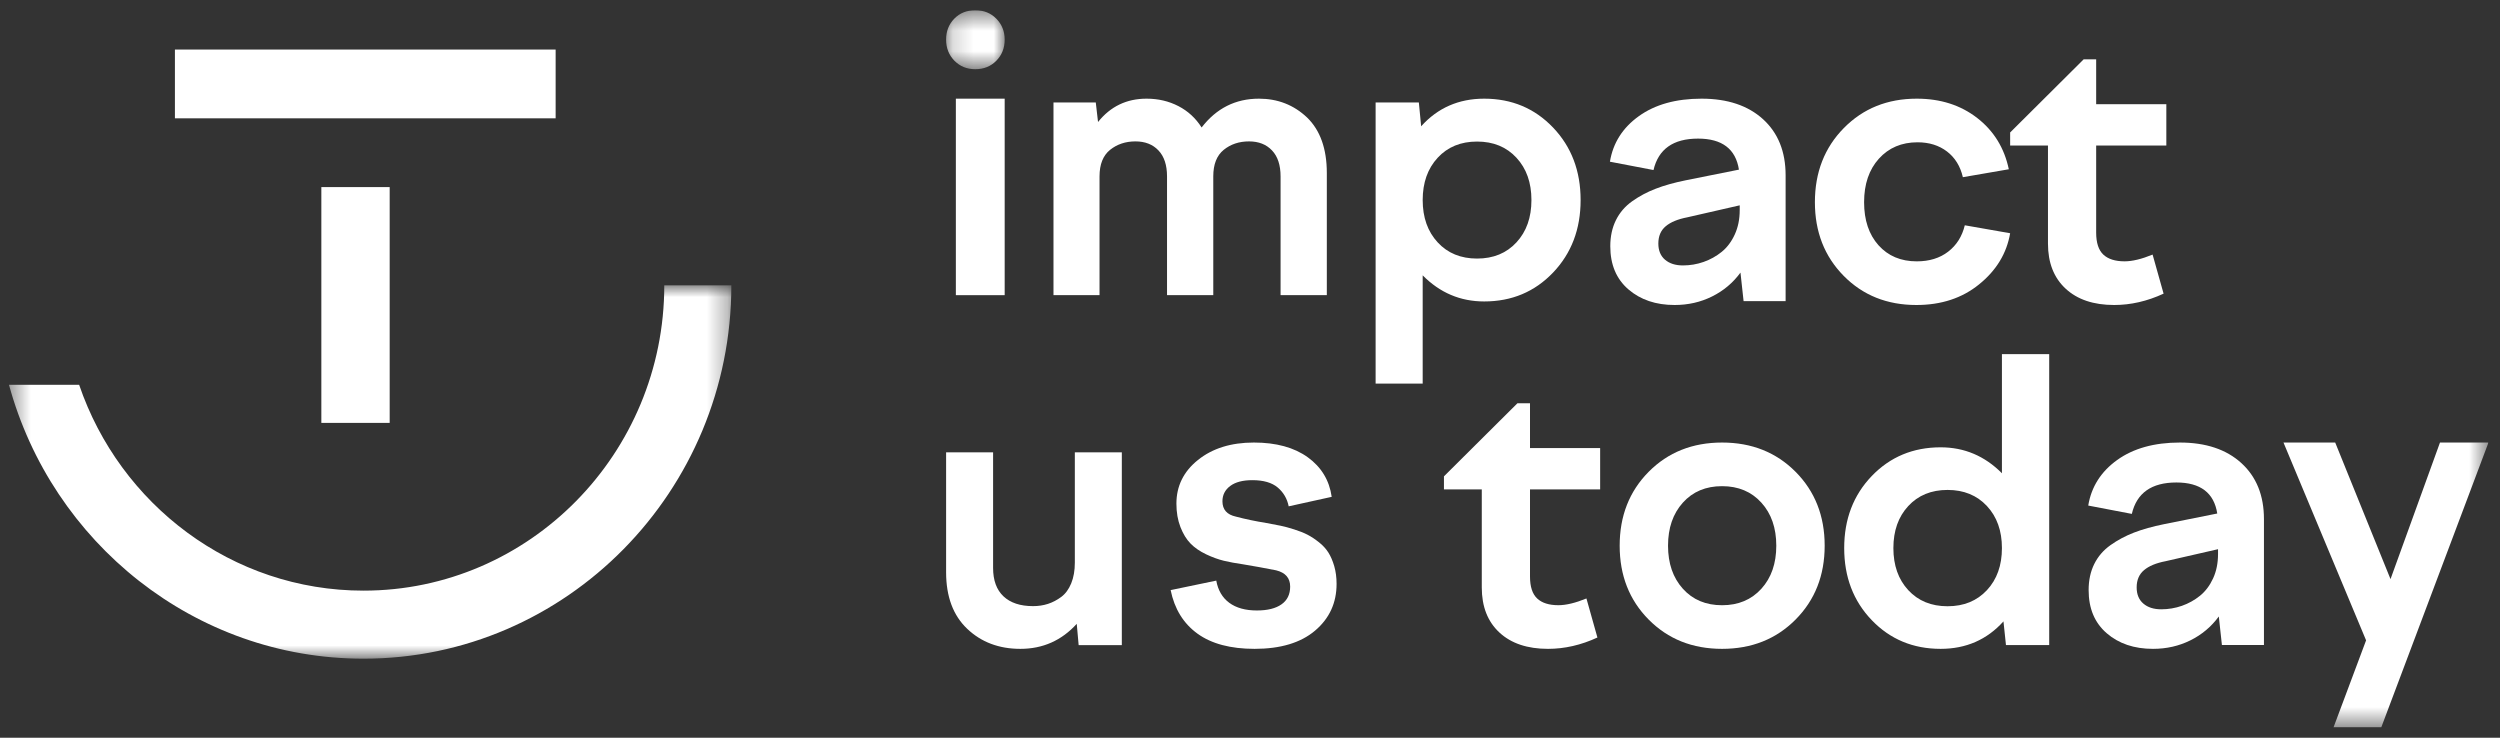 <svg width="122" height="36" viewBox="0 0 122 36" fill="none" xmlns="http://www.w3.org/2000/svg">
<rect x="0" y="0" width="122" height="36" fill="#333333" stroke="none"/>
<g clip-path="url(#clip0_1931_7826)">
<mask id="mask0_1931_7826" style="mask-type:luminance" maskUnits="userSpaceOnUse" x="46" y="0" width="4" height="4">
<path d="M46.17 0.5H49.028V3.377H46.17V0.5Z" fill="white"/>
</mask>
<g mask="url(#mask0_1931_7826)">
<path fill-rule="evenodd" clip-rule="evenodd" d="M47.594 3.377C48.009 3.377 48.352 3.239 48.622 2.963C48.893 2.687 49.028 2.344 49.028 1.934C49.028 1.53 48.893 1.19 48.622 0.914C48.352 0.638 48.009 0.5 47.594 0.5C47.179 0.5 46.838 0.636 46.571 0.909C46.303 1.182 46.17 1.523 46.17 1.934C46.17 2.344 46.305 2.687 46.575 2.963C46.846 3.239 47.185 3.377 47.594 3.377Z" fill="white"/>
</g>
<mask id="mask1_1931_7826" style="mask-type:luminance" maskUnits="userSpaceOnUse" x="1" y="0" width="121" height="36">
<path d="M1.39 35.5H121.437V0.5H1.39V35.5Z" fill="white"/>
</mask>
<g mask="url(#mask1_1931_7826)">
<path fill-rule="evenodd" clip-rule="evenodd" d="M46.646 14.404H49.028V4.815H46.646V14.404Z" fill="white"/>
</g>
<mask id="mask2_1931_7826" style="mask-type:luminance" maskUnits="userSpaceOnUse" x="1" y="0" width="121" height="36">
<path d="M1.39 35.5H121.437V0.5H1.39V35.5Z" fill="white"/>
</mask>
<g mask="url(#mask2_1931_7826)">
<path fill-rule="evenodd" clip-rule="evenodd" d="M59.208 14.404V8.608C59.208 8.021 59.377 7.589 59.717 7.313C60.056 7.038 60.468 6.9 60.951 6.9C61.422 6.9 61.796 7.047 62.074 7.341C62.353 7.635 62.492 8.057 62.492 8.608V14.404H64.749V8.443C64.749 7.261 64.427 6.358 63.785 5.734C63.137 5.121 62.354 4.815 61.437 4.815C60.293 4.815 59.361 5.284 58.639 6.221C58.351 5.767 57.974 5.42 57.506 5.178C57.038 4.936 56.52 4.815 55.951 4.815C54.978 4.815 54.19 5.195 53.584 5.954L53.474 4.999H51.41V14.404H53.657V8.608C53.657 8.021 53.829 7.589 54.171 7.313C54.514 7.038 54.927 6.9 55.41 6.9C55.881 6.9 56.255 7.047 56.533 7.341C56.812 7.635 56.951 8.057 56.951 8.608V14.404H59.208Z" fill="white"/>
</g>
<mask id="mask3_1931_7826" style="mask-type:luminance" maskUnits="userSpaceOnUse" x="1" y="0" width="121" height="36">
<path d="M1.39 35.5H121.437V0.5H1.39V35.5Z" fill="white"/>
</mask>
<g mask="url(#mask3_1931_7826)">
<path fill-rule="evenodd" clip-rule="evenodd" d="M70.159 11.828C69.671 11.301 69.427 10.612 69.427 9.763C69.427 8.913 69.671 8.225 70.159 7.698C70.646 7.171 71.287 6.908 72.081 6.908C72.875 6.908 73.516 7.171 74.003 7.698C74.491 8.225 74.734 8.913 74.734 9.763C74.734 10.612 74.491 11.301 74.003 11.828C73.516 12.355 72.875 12.618 72.081 12.618C71.287 12.618 70.646 12.355 70.159 11.828ZM75.789 13.302C76.686 12.362 77.134 11.183 77.134 9.763C77.134 8.343 76.686 7.163 75.789 6.224C74.892 5.285 73.772 4.815 72.428 4.815C71.184 4.815 70.159 5.265 69.352 6.163L69.24 5.001H67.13V18.719H69.427V13.437C70.265 14.286 71.265 14.711 72.428 14.711C73.772 14.711 74.892 14.241 75.789 13.302Z" fill="white"/>
</g>
<mask id="mask4_1931_7826" style="mask-type:luminance" maskUnits="userSpaceOnUse" x="1" y="0" width="121" height="36">
<path d="M1.39 35.5H121.437V0.5H1.39V35.5Z" fill="white"/>
</mask>
<g mask="url(#mask4_1931_7826)">
<path fill-rule="evenodd" clip-rule="evenodd" d="M81.286 11.042C81.526 10.84 81.876 10.695 82.336 10.606L84.898 10.02V10.256C84.898 10.698 84.817 11.094 84.656 11.444C84.496 11.794 84.283 12.076 84.019 12.291C83.754 12.505 83.459 12.669 83.134 12.783C82.81 12.896 82.474 12.953 82.128 12.953C81.762 12.953 81.471 12.86 81.253 12.674C81.036 12.488 80.927 12.225 80.927 11.884C80.927 11.524 81.046 11.244 81.286 11.042ZM81.721 14.884C82.383 14.884 82.993 14.745 83.55 14.467C84.108 14.19 84.57 13.802 84.935 13.303L85.087 14.694H87.138V8.553C87.138 7.399 86.771 6.487 86.037 5.818C85.302 5.15 84.302 4.815 83.035 4.815C81.787 4.815 80.768 5.099 79.977 5.667C79.186 6.234 78.715 6.976 78.564 7.891L80.691 8.298C80.93 7.276 81.655 6.764 82.865 6.764C84.037 6.764 84.702 7.269 84.86 8.278L82.26 8.799C81.699 8.913 81.21 9.05 80.795 9.211C80.379 9.371 79.997 9.575 79.651 9.821C79.304 10.067 79.039 10.375 78.857 10.744C78.674 11.113 78.582 11.537 78.582 12.016C78.582 12.912 78.877 13.614 79.466 14.122C80.056 14.63 80.807 14.884 81.721 14.884Z" fill="white"/>
</g>
<mask id="mask5_1931_7826" style="mask-type:luminance" maskUnits="userSpaceOnUse" x="1" y="0" width="121" height="36">
<path d="M1.39 35.5H121.437V0.5H1.39V35.5Z" fill="white"/>
</mask>
<g mask="url(#mask5_1931_7826)">
<path fill-rule="evenodd" clip-rule="evenodd" d="M96.576 13.88C97.42 13.199 97.926 12.366 98.095 11.382L95.882 10.994C95.751 11.537 95.48 11.966 95.071 12.281C94.661 12.597 94.15 12.754 93.538 12.754C92.762 12.754 92.141 12.492 91.671 11.969C91.203 11.445 90.968 10.745 90.968 9.868C90.968 8.985 91.209 8.277 91.69 7.744C92.171 7.211 92.8 6.944 93.575 6.944C94.144 6.944 94.624 7.094 95.015 7.394C95.405 7.693 95.663 8.111 95.788 8.647L98.03 8.26C97.811 7.218 97.296 6.385 96.487 5.757C95.677 5.129 94.694 4.815 93.538 4.815C92.106 4.815 90.92 5.293 89.979 6.249C89.038 7.204 88.567 8.411 88.567 9.868C88.567 11.313 89.035 12.51 89.969 13.459C90.904 14.409 92.087 14.884 93.519 14.884C94.732 14.884 95.751 14.549 96.576 13.88Z" fill="white"/>
</g>
<mask id="mask6_1931_7826" style="mask-type:luminance" maskUnits="userSpaceOnUse" x="1" y="0" width="121" height="36">
<path d="M1.39 35.5H121.437V0.5H1.39V35.5Z" fill="white"/>
</mask>
<g mask="url(#mask6_1931_7826)">
<path fill-rule="evenodd" clip-rule="evenodd" d="M105.583 14.33L105.047 12.424C104.512 12.643 104.056 12.753 103.68 12.753C103.221 12.753 102.875 12.643 102.642 12.424C102.41 12.205 102.293 11.849 102.293 11.354V7.102H105.717V5.084H102.293V2.897H101.681L98.095 6.464V7.102H99.941V11.889C99.941 12.822 100.228 13.554 100.802 14.086C101.375 14.618 102.166 14.884 103.173 14.884C103.983 14.884 104.786 14.699 105.583 14.33Z" fill="white"/>
</g>
<mask id="mask7_1931_7826" style="mask-type:luminance" maskUnits="userSpaceOnUse" x="1" y="0" width="121" height="36">
<path d="M1.39 35.5H121.437V0.5H1.39V35.5Z" fill="white"/>
</mask>
<g mask="url(#mask7_1931_7826)">
<path fill-rule="evenodd" clip-rule="evenodd" d="M52.452 27.458C52.452 27.843 52.393 28.18 52.275 28.468C52.157 28.756 51.995 28.976 51.79 29.129C51.585 29.282 51.369 29.395 51.142 29.469C50.915 29.543 50.671 29.579 50.411 29.579C49.789 29.579 49.309 29.42 48.971 29.102C48.632 28.783 48.463 28.321 48.463 27.715V22.075H46.17V27.926C46.17 29.114 46.513 30.034 47.2 30.686C47.886 31.338 48.751 31.664 49.795 31.664C50.889 31.664 51.806 31.257 52.545 30.443L52.638 31.481H54.745V22.075H52.452V27.458Z" fill="white"/>
</g>
<mask id="mask8_1931_7826" style="mask-type:luminance" maskUnits="userSpaceOnUse" x="1" y="0" width="121" height="36">
<path d="M1.39 35.5H121.437V0.5H1.39V35.5Z" fill="white"/>
</mask>
<g mask="url(#mask8_1931_7826)">
<path fill-rule="evenodd" clip-rule="evenodd" d="M64.823 26.961C64.707 26.779 64.554 26.611 64.362 26.46C64.17 26.308 63.986 26.187 63.81 26.096C63.633 26.004 63.415 25.917 63.157 25.835C62.898 25.753 62.676 25.693 62.49 25.655C62.304 25.617 62.075 25.574 61.801 25.523C61.259 25.435 60.763 25.331 60.313 25.211C59.875 25.116 59.655 24.867 59.655 24.463C59.655 24.154 59.782 23.905 60.034 23.716C60.287 23.526 60.648 23.432 61.116 23.432C61.658 23.432 62.07 23.552 62.353 23.791C62.636 24.031 62.814 24.337 62.888 24.709L64.987 24.246C64.872 23.438 64.482 22.795 63.819 22.315C63.155 21.836 62.279 21.596 61.189 21.596C60.075 21.596 59.165 21.88 58.459 22.448C57.759 23.009 57.409 23.719 57.409 24.577C57.409 25.006 57.475 25.387 57.606 25.722C57.736 26.056 57.901 26.324 58.099 26.526C58.296 26.728 58.548 26.901 58.852 27.047C59.156 27.192 59.445 27.297 59.719 27.364C59.993 27.43 60.307 27.488 60.66 27.538C61.165 27.621 61.703 27.719 62.276 27.832C62.732 27.945 62.96 28.211 62.96 28.627C62.96 29.005 62.819 29.294 62.536 29.493C62.253 29.692 61.853 29.791 61.335 29.791C60.775 29.791 60.327 29.666 59.989 29.417C59.651 29.168 59.439 28.806 59.354 28.334L57.127 28.797C57.315 29.718 57.752 30.426 58.437 30.922C59.121 31.417 60.051 31.664 61.226 31.664C62.492 31.664 63.475 31.368 64.175 30.775C64.875 30.182 65.225 29.422 65.225 28.494C65.225 28.179 65.187 27.89 65.111 27.628C65.035 27.367 64.939 27.144 64.823 26.961Z" fill="white"/>
</g>
<mask id="mask9_1931_7826" style="mask-type:luminance" maskUnits="userSpaceOnUse" x="1" y="0" width="121" height="36">
<path d="M1.39 35.5H121.437V0.5H1.39V35.5Z" fill="white"/>
</mask>
<g mask="url(#mask9_1931_7826)">
<path fill-rule="evenodd" clip-rule="evenodd" d="M74.664 19.678H74.052L70.465 23.245V23.883H72.311V28.67C72.311 29.603 72.598 30.335 73.172 30.867C73.745 31.399 74.536 31.664 75.543 31.664C76.353 31.664 77.156 31.48 77.954 31.111L77.418 29.205C76.882 29.424 76.426 29.534 76.05 29.534C75.591 29.534 75.245 29.424 75.013 29.205C74.78 28.986 74.664 28.63 74.664 28.135V23.883H78.087V21.865H74.664V19.678Z" fill="white"/>
</g>
<mask id="mask10_1931_7826" style="mask-type:luminance" maskUnits="userSpaceOnUse" x="1" y="0" width="121" height="36">
<path d="M1.39 35.5H121.437V0.5H1.39V35.5Z" fill="white"/>
</mask>
<g mask="url(#mask10_1931_7826)">
<path fill-rule="evenodd" clip-rule="evenodd" d="M85.955 28.731C85.469 29.267 84.83 29.535 84.037 29.535C83.244 29.535 82.606 29.267 82.124 28.731C81.641 28.195 81.4 27.494 81.4 26.63C81.4 25.766 81.641 25.066 82.124 24.529C82.606 23.993 83.244 23.725 84.037 23.725C84.83 23.725 85.469 23.993 85.955 24.529C86.441 25.066 86.683 25.766 86.683 26.63C86.683 27.494 86.441 28.195 85.955 28.731ZM84.037 21.596C82.593 21.596 81.399 22.072 80.455 23.024C79.511 23.977 79.04 25.179 79.04 26.63C79.04 28.081 79.511 29.283 80.455 30.235C81.399 31.188 82.593 31.664 84.037 31.664C85.481 31.664 86.677 31.188 87.624 30.235C88.57 29.283 89.044 28.081 89.044 26.63C89.044 25.179 88.57 23.977 87.624 23.024C86.677 22.072 85.481 21.596 84.037 21.596Z" fill="white"/>
</g>
<mask id="mask11_1931_7826" style="mask-type:luminance" maskUnits="userSpaceOnUse" x="1" y="0" width="121" height="36">
<path d="M1.39 35.5H121.437V0.5H1.39V35.5Z" fill="white"/>
</mask>
<g mask="url(#mask11_1931_7826)">
<path fill-rule="evenodd" clip-rule="evenodd" d="M96.963 28.799C96.475 29.323 95.834 29.585 95.041 29.585C94.247 29.585 93.608 29.323 93.123 28.799C92.639 28.275 92.397 27.591 92.397 26.747C92.397 25.902 92.639 25.218 93.123 24.695C93.608 24.171 94.247 23.909 95.041 23.909C95.834 23.909 96.475 24.171 96.963 24.695C97.45 25.218 97.694 25.902 97.694 26.747C97.694 27.591 97.45 28.275 96.963 28.799ZM97.694 23.095C96.856 22.251 95.86 21.829 94.703 21.829C93.359 21.829 92.239 22.296 91.342 23.229C90.445 24.163 89.997 25.335 89.997 26.747C89.997 28.158 90.445 29.33 91.342 30.264C92.239 31.198 93.359 31.664 94.703 31.664C95.941 31.664 96.963 31.218 97.769 30.324L97.891 31.48H100.001V17.281H97.694V23.095Z" fill="white"/>
</g>
<mask id="mask12_1931_7826" style="mask-type:luminance" maskUnits="userSpaceOnUse" x="1" y="0" width="121" height="36">
<path d="M1.39 35.5H121.437V0.5H1.39V35.5Z" fill="white"/>
</mask>
<g mask="url(#mask12_1931_7826)">
<path fill-rule="evenodd" clip-rule="evenodd" d="M108.24 27.037C108.24 27.479 108.16 27.875 107.999 28.225C107.838 28.575 107.626 28.857 107.361 29.072C107.096 29.286 106.801 29.45 106.477 29.564C106.152 29.677 105.817 29.734 105.47 29.734C105.104 29.734 104.813 29.641 104.596 29.455C104.378 29.269 104.269 29.005 104.269 28.665C104.269 28.305 104.389 28.024 104.629 27.823C104.868 27.621 105.218 27.476 105.678 27.387L108.24 26.801V27.037ZM106.378 21.596C105.13 21.596 104.11 21.88 103.319 22.447C102.528 23.015 102.057 23.757 101.906 24.671L104.033 25.078C104.272 24.056 104.997 23.545 106.208 23.545C107.38 23.545 108.045 24.05 108.202 25.059L105.602 25.58C105.041 25.693 104.553 25.831 104.137 25.991C103.721 26.152 103.34 26.356 102.993 26.602C102.647 26.848 102.382 27.155 102.199 27.524C102.016 27.893 101.925 28.318 101.925 28.797C101.925 29.693 102.219 30.395 102.809 30.903C103.398 31.411 104.15 31.664 105.064 31.664C105.725 31.664 106.335 31.526 106.893 31.248C107.451 30.971 107.912 30.583 108.278 30.084L108.429 31.475H110.481V25.334C110.481 24.179 110.113 23.268 109.379 22.599C108.645 21.93 107.644 21.596 106.378 21.596Z" fill="white"/>
</g>
<mask id="mask13_1931_7826" style="mask-type:luminance" maskUnits="userSpaceOnUse" x="1" y="0" width="121" height="36">
<path d="M1.39 35.5H121.437V0.5H1.39V35.5Z" fill="white"/>
</mask>
<g mask="url(#mask13_1931_7826)">
<path fill-rule="evenodd" clip-rule="evenodd" d="M119.071 21.596L116.657 28.261L113.958 21.596H111.434L115.465 31.249L113.874 35.5H116.204L121.438 21.596H119.071Z" fill="white"/>
</g>
<path fill-rule="evenodd" clip-rule="evenodd" d="M15.682 20.637H19.016V9.13H15.682V20.637Z" fill="white"/>
<path fill-rule="evenodd" clip-rule="evenodd" d="M8.536 2.418V5.774H27.115V4.096V2.418H8.536Z" fill="white"/>
<mask id="mask14_1931_7826" style="mask-type:luminance" maskUnits="userSpaceOnUse" x="0" y="13" width="36" height="20">
<path d="M0.438 13.925H35.69V32.144H0.438V13.925Z" fill="white"/>
</mask>
<g mask="url(#mask14_1931_7826)">
<path fill-rule="evenodd" clip-rule="evenodd" d="M32.417 13.925C32.417 22.139 25.832 28.823 17.738 28.823C11.317 28.823 5.85 24.616 3.862 18.777H0.438C2.536 26.474 9.494 32.144 17.738 32.144C27.636 32.144 35.69 23.971 35.69 13.925H32.417Z" fill="white"/>
</g>
</g>
<defs>
<clipPath id="clip0_1931_7826">
<rect width="121" height="35" fill="white" transform="translate(0.438 0.5)"/>
</clipPath>
</defs>
</svg>
